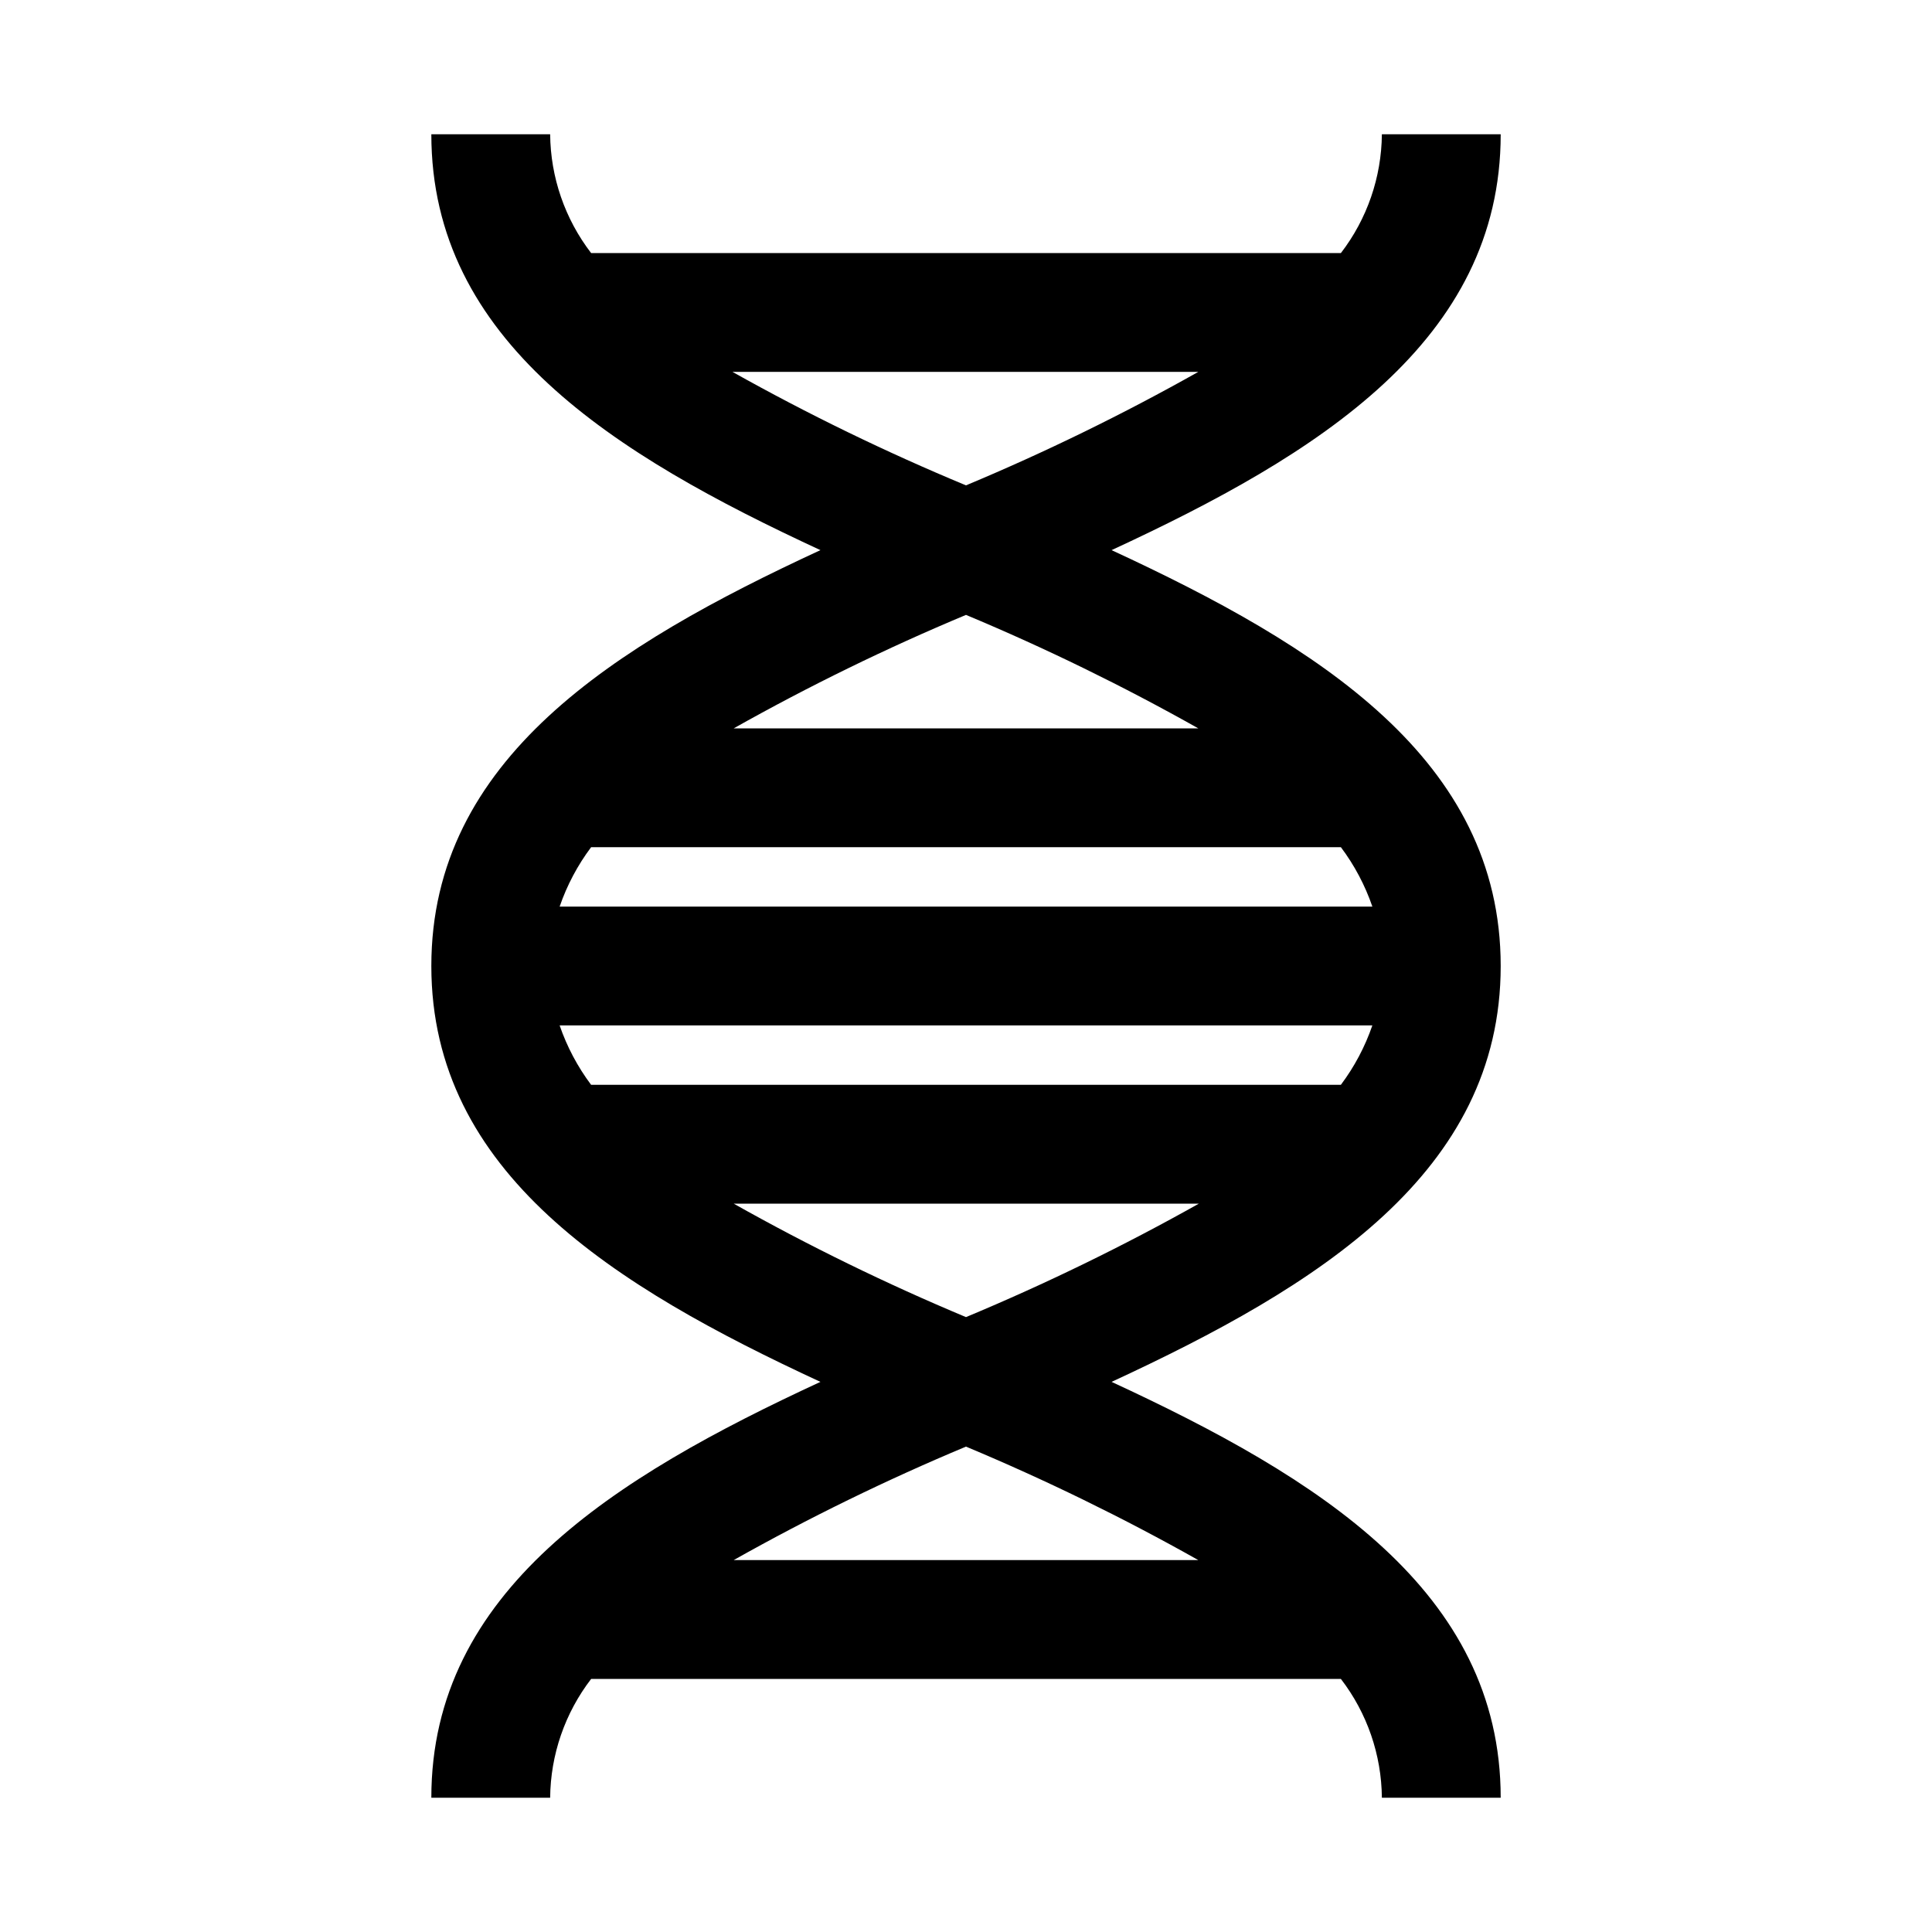 <?xml version="1.0" encoding="UTF-8"?>
<!-- Uploaded to: SVG Repo, www.svgrepo.com, Generator: SVG Repo Mixer Tools -->
<svg fill="#000000" width="800px" height="800px" version="1.1" viewBox="144 144 512 512" xmlns="http://www.w3.org/2000/svg">
 <path d="m541.7 400c0-54.789-48.336-84.859-103.12-110.21 54.789-25.352 103.12-55.422 103.12-110.21h-31.488c-0.102 11.398-3.914 22.453-10.863 31.488h-198.69c-6.945-9.035-10.762-20.09-10.863-31.488h-31.488c0 54.789 48.336 84.859 103.12 110.21-54.789 25.348-103.12 55.422-103.12 110.21s48.336 84.859 103.12 110.21c-54.789 25.348-103.12 55.418-103.12 110.21h31.488c0.102-11.398 3.918-22.449 10.863-31.488h198.69c6.949 9.039 10.762 20.09 10.863 31.488h31.488c0-54.789-48.336-84.859-103.12-110.21 54.789-25.348 103.12-55.418 103.12-110.21zm-42.352-31.488c3.586 4.777 6.402 10.09 8.344 15.742h-215.38c1.941-5.652 4.758-10.965 8.344-15.742zm-160.91-31.488c19.922-11.211 40.473-21.254 61.562-30.07 21.086 8.816 41.641 18.859 61.559 30.07zm-37.785 94.465c-3.586-4.781-6.402-10.094-8.344-15.746h215.38c-1.941 5.652-4.758 10.965-8.344 15.746zm161.06 31.488c-19.969 11.215-40.578 21.254-61.715 30.07-21.09-8.82-41.641-18.859-61.562-30.07zm-61.715-190.35c-21.195-8.805-41.855-18.844-61.875-30.07h123.43c-19.918 11.211-40.473 21.254-61.559 30.07zm0 254.74c21.086 8.82 41.641 18.859 61.559 30.07h-123.12c19.922-11.211 40.473-21.25 61.562-30.07z"/>
</svg>